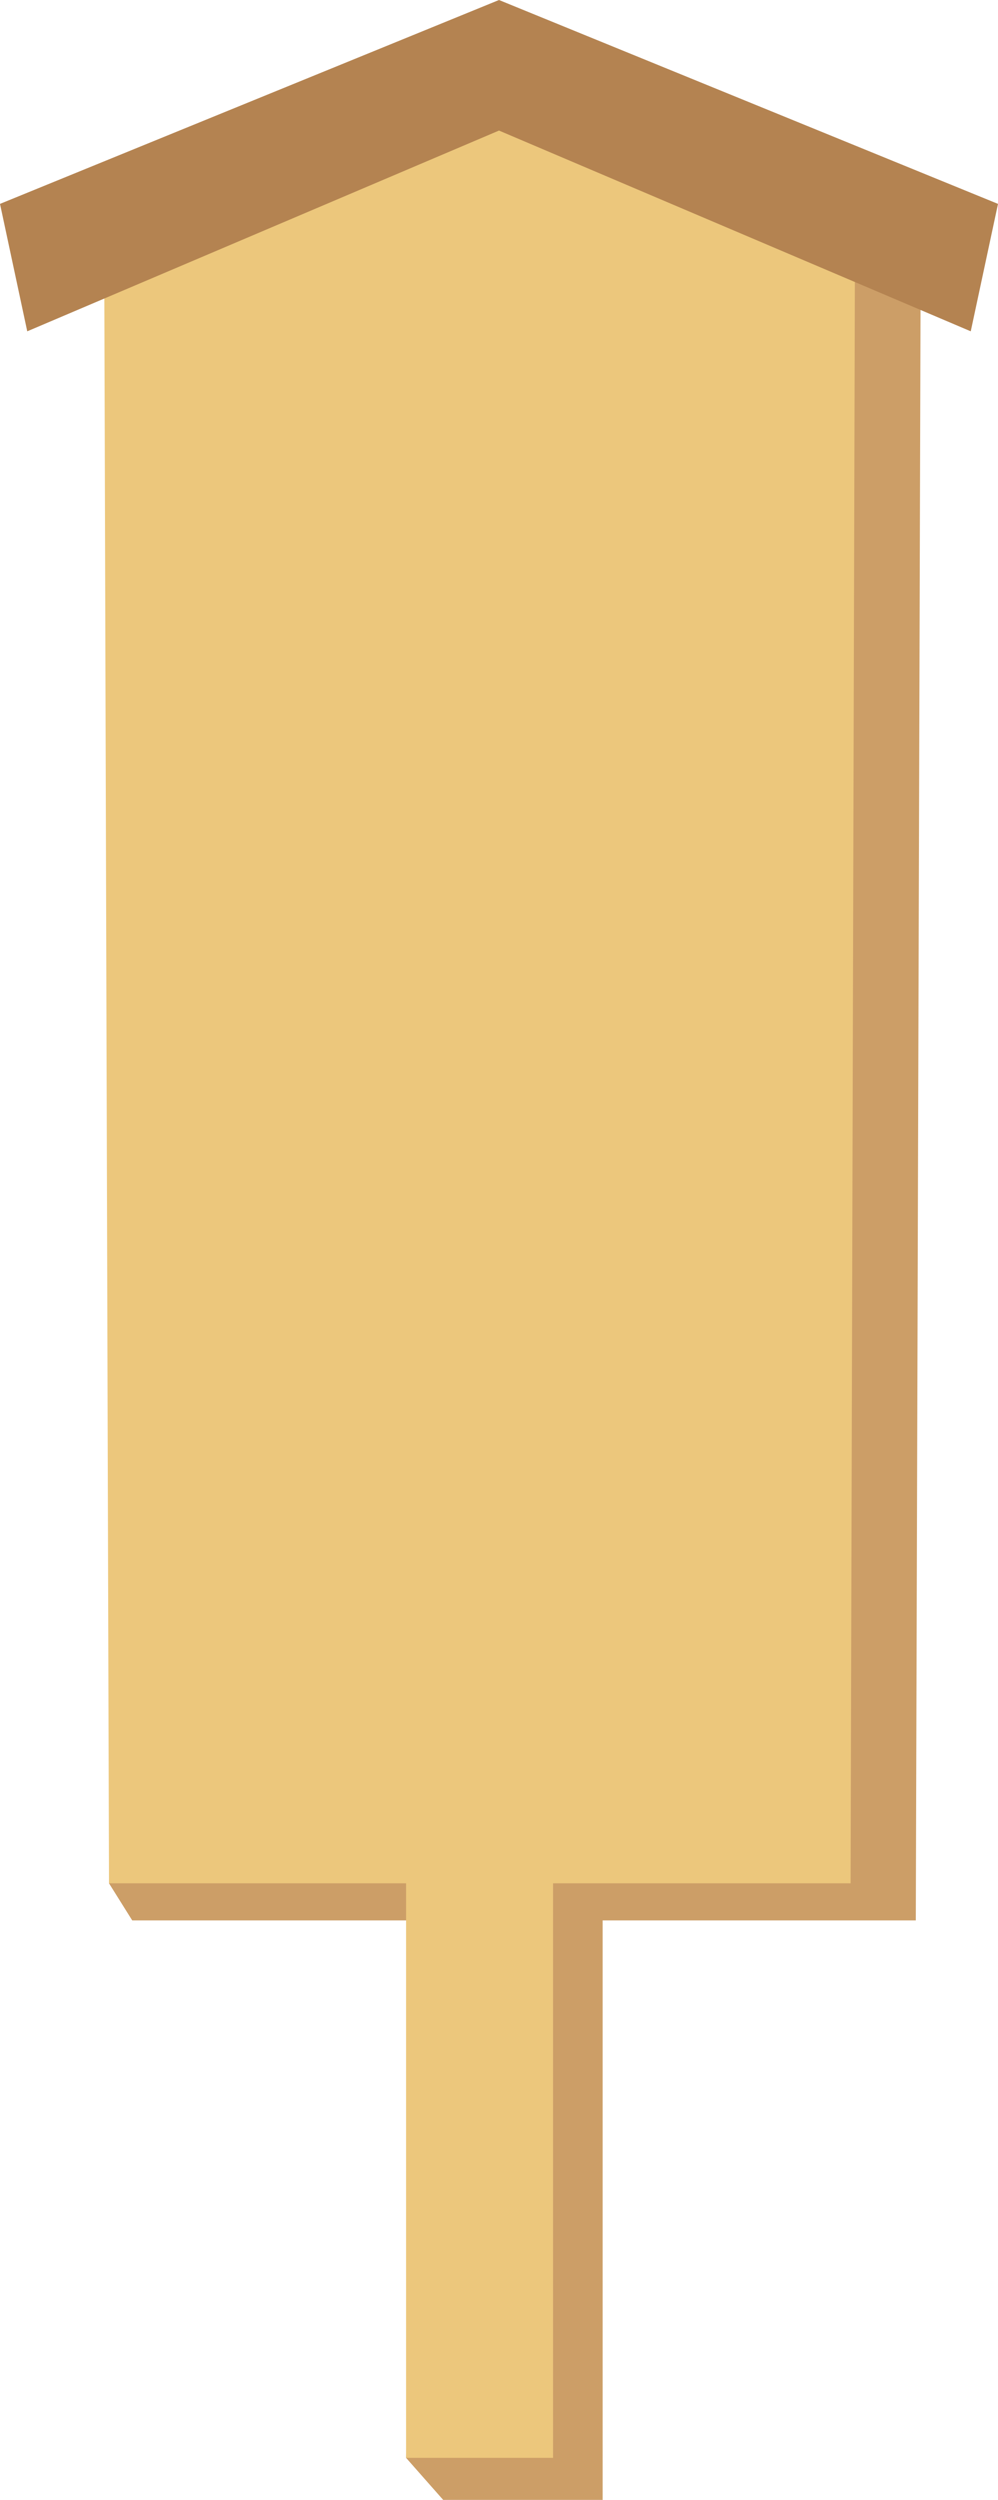 <?xml version="1.0" encoding="utf-8"?>
<!-- Generator: Adobe Illustrator 22.0.1, SVG Export Plug-In . SVG Version: 6.00 Build 0)  -->
<svg version="1.1" id="レイヤー_1" xmlns="http://www.w3.org/2000/svg" xmlns:xlink="http://www.w3.org/1999/xlink" x="0px"
	 y="0px" viewBox="0 0 223.4 559.1" style="enable-background:new 0 0 223.4 559.1;" xml:space="preserve">
<style type="text/css">
	.st0{fill:#CC9E67;}
	.st1{fill:#ECC77C;}
	.st2{fill:#B48351;}
</style>
<polygon class="st0" points="99.2,416.1 90.9,549.7 99.2,559.1 134.9,559.1 134.9,416.1 "/>
<polygon class="st0" points="28.5,55.4 110.3,21.4 112.6,22 114.8,21.4 206.1,55.4 205,429.5 112.6,429.5 29.6,429.5 24.4,421.2 "/>
<polygon class="st1" points="109.7,13.1 107.4,13.7 105.1,13.1 23.3,47.1 24.4,421.2 107.4,421.2 190.4,421.2 191.4,47.1 "/>
<polygon class="st2" points="111.7,0 0,45.6 6.1,74.1 111.7,29.2 217.3,74.1 223.4,45.6 "/>
<rect x="90.9" y="406.8" class="st1" width="32.9" height="142.9"/>
</svg>
